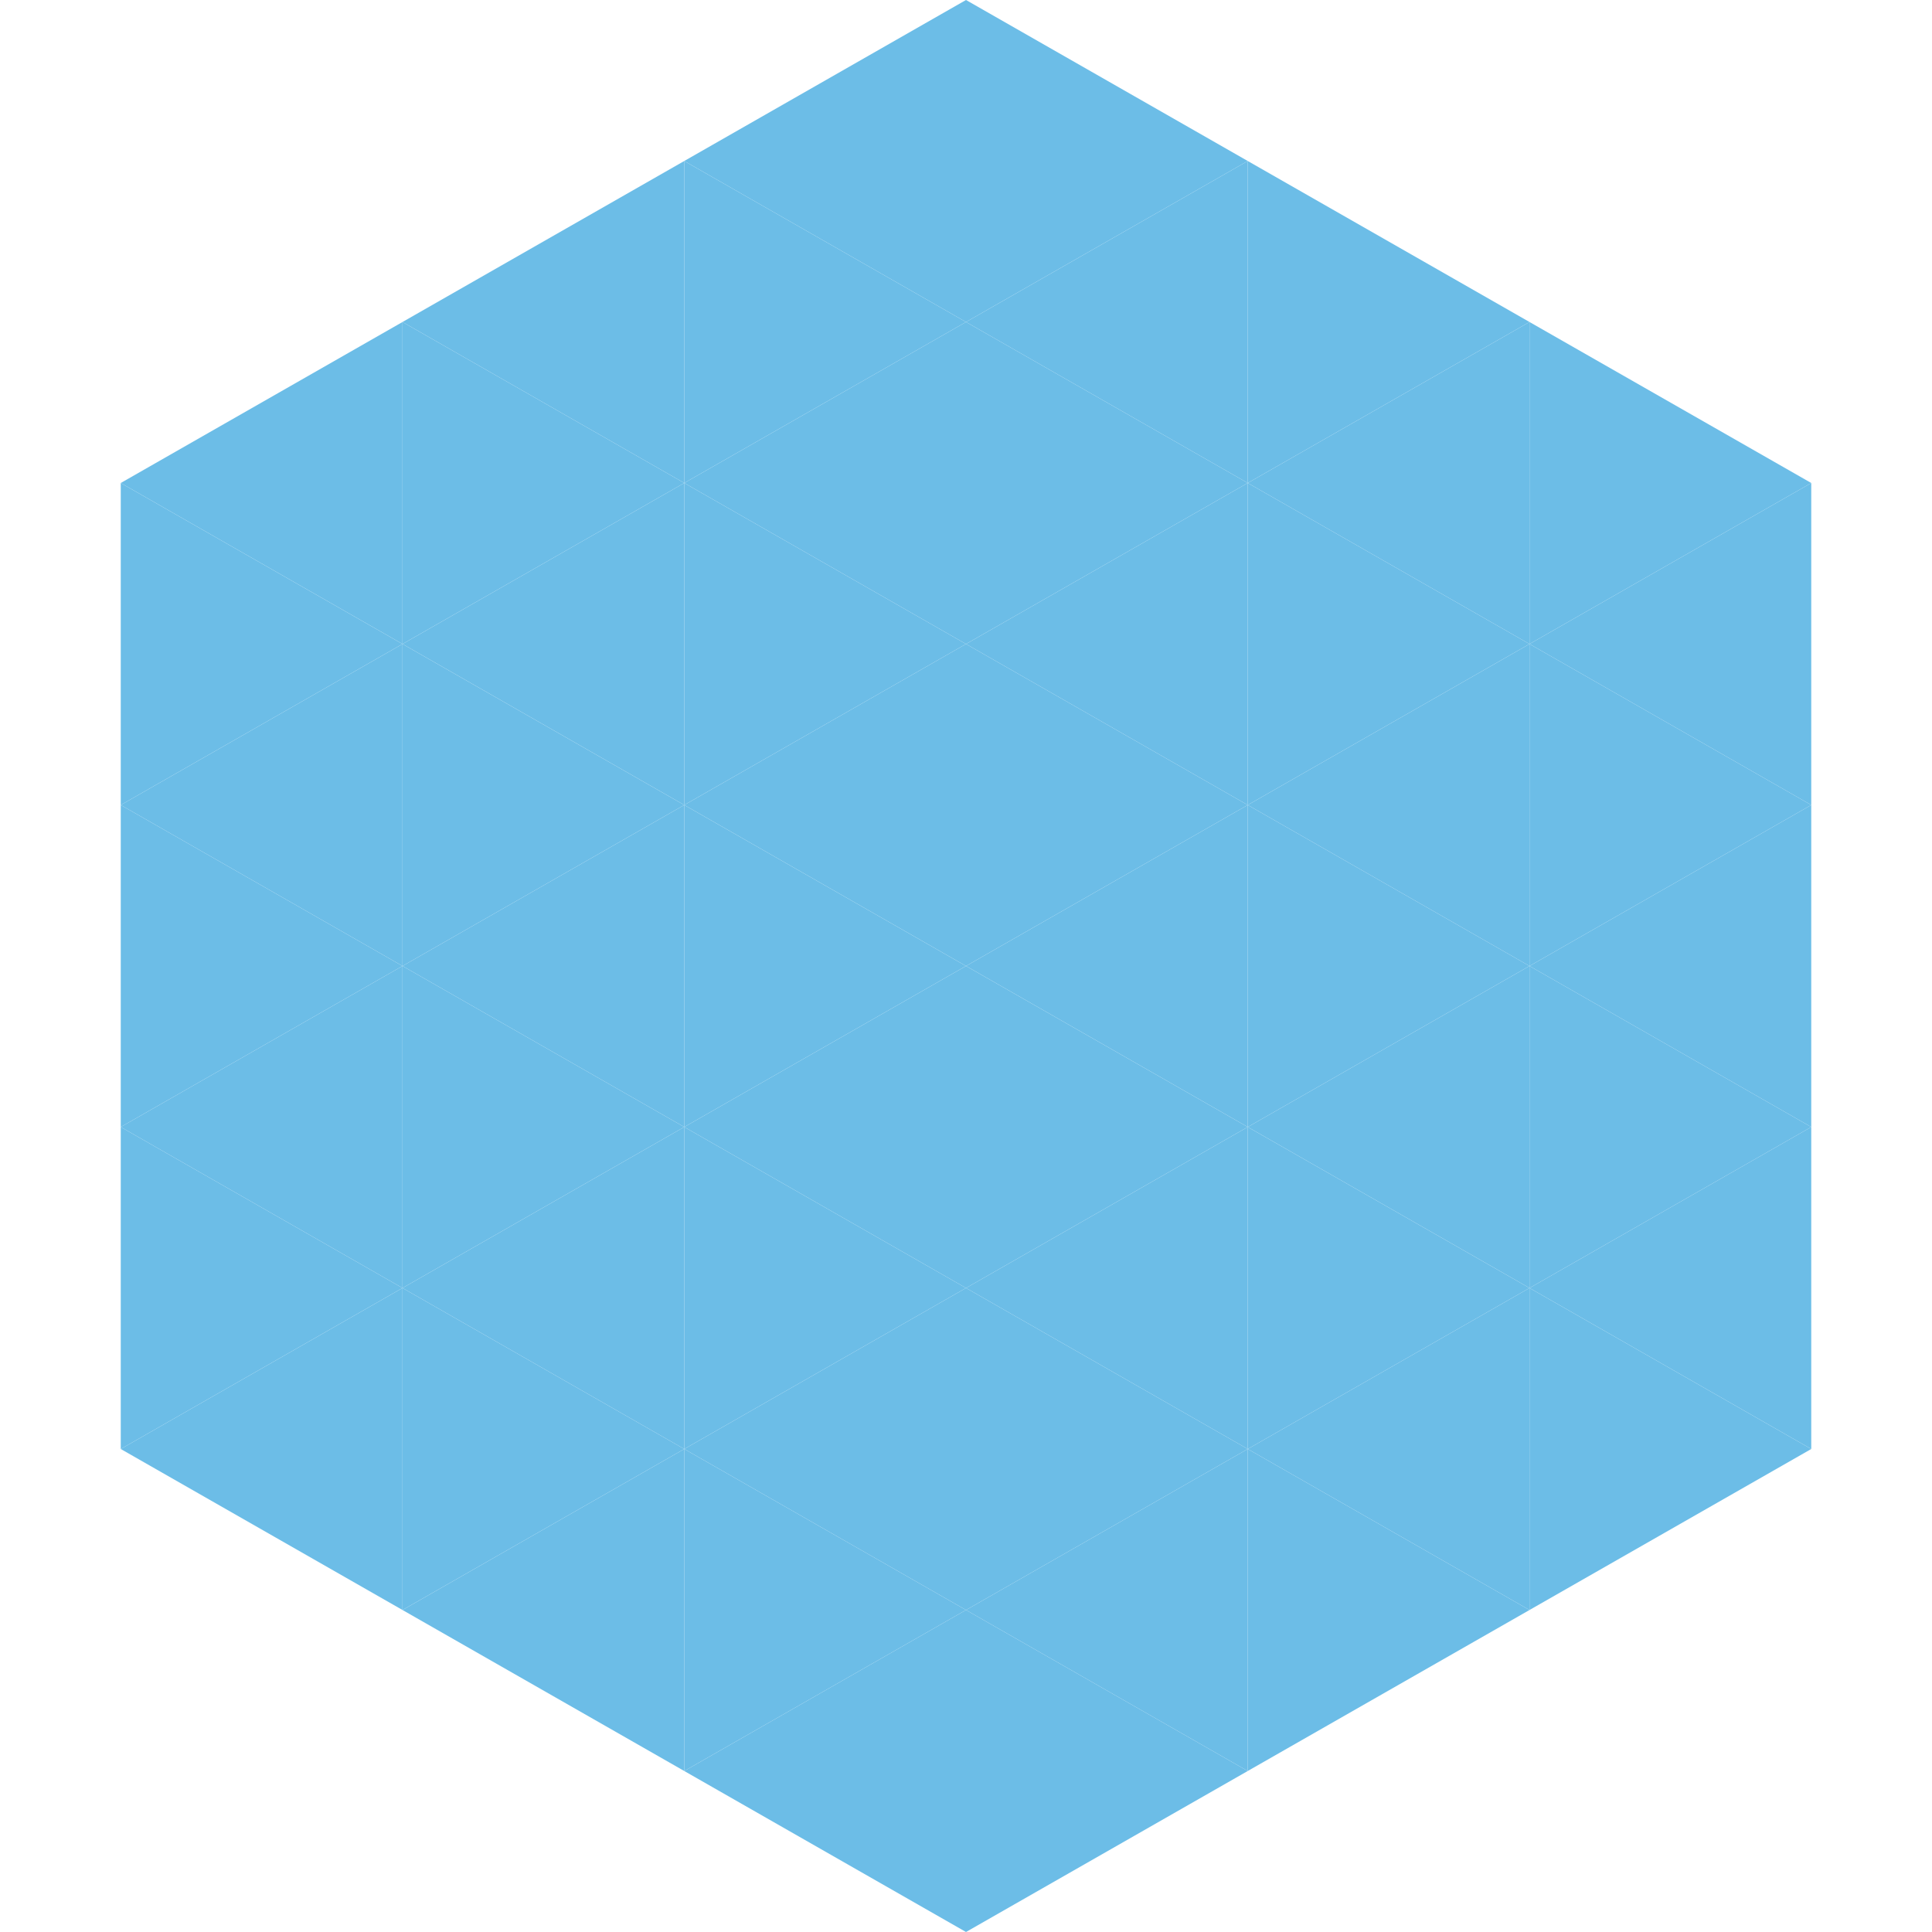 <?xml version="1.0"?>
<!-- Generated by SVGo -->
<svg width="240" height="240"
     xmlns="http://www.w3.org/2000/svg"
     xmlns:xlink="http://www.w3.org/1999/xlink">
<polygon points="50,40 15,60 50,80" style="fill:rgb(108,189,231)" />
<polygon points="190,40 225,60 190,80" style="fill:rgb(108,189,231)" />
<polygon points="15,60 50,80 15,100" style="fill:rgb(108,189,231)" />
<polygon points="225,60 190,80 225,100" style="fill:rgb(108,189,231)" />
<polygon points="50,80 15,100 50,120" style="fill:rgb(108,189,231)" />
<polygon points="190,80 225,100 190,120" style="fill:rgb(108,189,231)" />
<polygon points="15,100 50,120 15,140" style="fill:rgb(108,189,231)" />
<polygon points="225,100 190,120 225,140" style="fill:rgb(108,189,231)" />
<polygon points="50,120 15,140 50,160" style="fill:rgb(108,189,231)" />
<polygon points="190,120 225,140 190,160" style="fill:rgb(108,189,231)" />
<polygon points="15,140 50,160 15,180" style="fill:rgb(108,189,231)" />
<polygon points="225,140 190,160 225,180" style="fill:rgb(108,189,231)" />
<polygon points="50,160 15,180 50,200" style="fill:rgb(108,189,231)" />
<polygon points="190,160 225,180 190,200" style="fill:rgb(108,189,231)" />
<polygon points="15,180 50,200 15,220" style="fill:rgb(255,255,255); fill-opacity:0" />
<polygon points="225,180 190,200 225,220" style="fill:rgb(255,255,255); fill-opacity:0" />
<polygon points="50,0 85,20 50,40" style="fill:rgb(255,255,255); fill-opacity:0" />
<polygon points="190,0 155,20 190,40" style="fill:rgb(255,255,255); fill-opacity:0" />
<polygon points="85,20 50,40 85,60" style="fill:rgb(108,189,231)" />
<polygon points="155,20 190,40 155,60" style="fill:rgb(108,189,231)" />
<polygon points="50,40 85,60 50,80" style="fill:rgb(108,189,231)" />
<polygon points="190,40 155,60 190,80" style="fill:rgb(108,189,231)" />
<polygon points="85,60 50,80 85,100" style="fill:rgb(108,189,231)" />
<polygon points="155,60 190,80 155,100" style="fill:rgb(108,189,231)" />
<polygon points="50,80 85,100 50,120" style="fill:rgb(108,189,231)" />
<polygon points="190,80 155,100 190,120" style="fill:rgb(108,189,231)" />
<polygon points="85,100 50,120 85,140" style="fill:rgb(108,189,231)" />
<polygon points="155,100 190,120 155,140" style="fill:rgb(108,189,231)" />
<polygon points="50,120 85,140 50,160" style="fill:rgb(108,189,231)" />
<polygon points="190,120 155,140 190,160" style="fill:rgb(108,189,231)" />
<polygon points="85,140 50,160 85,180" style="fill:rgb(108,189,231)" />
<polygon points="155,140 190,160 155,180" style="fill:rgb(108,189,231)" />
<polygon points="50,160 85,180 50,200" style="fill:rgb(108,189,231)" />
<polygon points="190,160 155,180 190,200" style="fill:rgb(108,189,231)" />
<polygon points="85,180 50,200 85,220" style="fill:rgb(108,189,231)" />
<polygon points="155,180 190,200 155,220" style="fill:rgb(108,189,231)" />
<polygon points="120,0 85,20 120,40" style="fill:rgb(108,189,231)" />
<polygon points="120,0 155,20 120,40" style="fill:rgb(108,189,231)" />
<polygon points="85,20 120,40 85,60" style="fill:rgb(108,189,231)" />
<polygon points="155,20 120,40 155,60" style="fill:rgb(108,189,231)" />
<polygon points="120,40 85,60 120,80" style="fill:rgb(108,189,231)" />
<polygon points="120,40 155,60 120,80" style="fill:rgb(108,189,231)" />
<polygon points="85,60 120,80 85,100" style="fill:rgb(108,189,231)" />
<polygon points="155,60 120,80 155,100" style="fill:rgb(108,189,231)" />
<polygon points="120,80 85,100 120,120" style="fill:rgb(108,189,231)" />
<polygon points="120,80 155,100 120,120" style="fill:rgb(108,189,231)" />
<polygon points="85,100 120,120 85,140" style="fill:rgb(108,189,231)" />
<polygon points="155,100 120,120 155,140" style="fill:rgb(108,189,231)" />
<polygon points="120,120 85,140 120,160" style="fill:rgb(108,189,231)" />
<polygon points="120,120 155,140 120,160" style="fill:rgb(108,189,231)" />
<polygon points="85,140 120,160 85,180" style="fill:rgb(108,189,231)" />
<polygon points="155,140 120,160 155,180" style="fill:rgb(108,189,231)" />
<polygon points="120,160 85,180 120,200" style="fill:rgb(108,189,231)" />
<polygon points="120,160 155,180 120,200" style="fill:rgb(108,189,231)" />
<polygon points="85,180 120,200 85,220" style="fill:rgb(108,189,231)" />
<polygon points="155,180 120,200 155,220" style="fill:rgb(108,189,231)" />
<polygon points="120,200 85,220 120,240" style="fill:rgb(108,189,231)" />
<polygon points="120,200 155,220 120,240" style="fill:rgb(108,189,231)" />
<polygon points="85,220 120,240 85,260" style="fill:rgb(255,255,255); fill-opacity:0" />
<polygon points="155,220 120,240 155,260" style="fill:rgb(255,255,255); fill-opacity:0" />
</svg>
